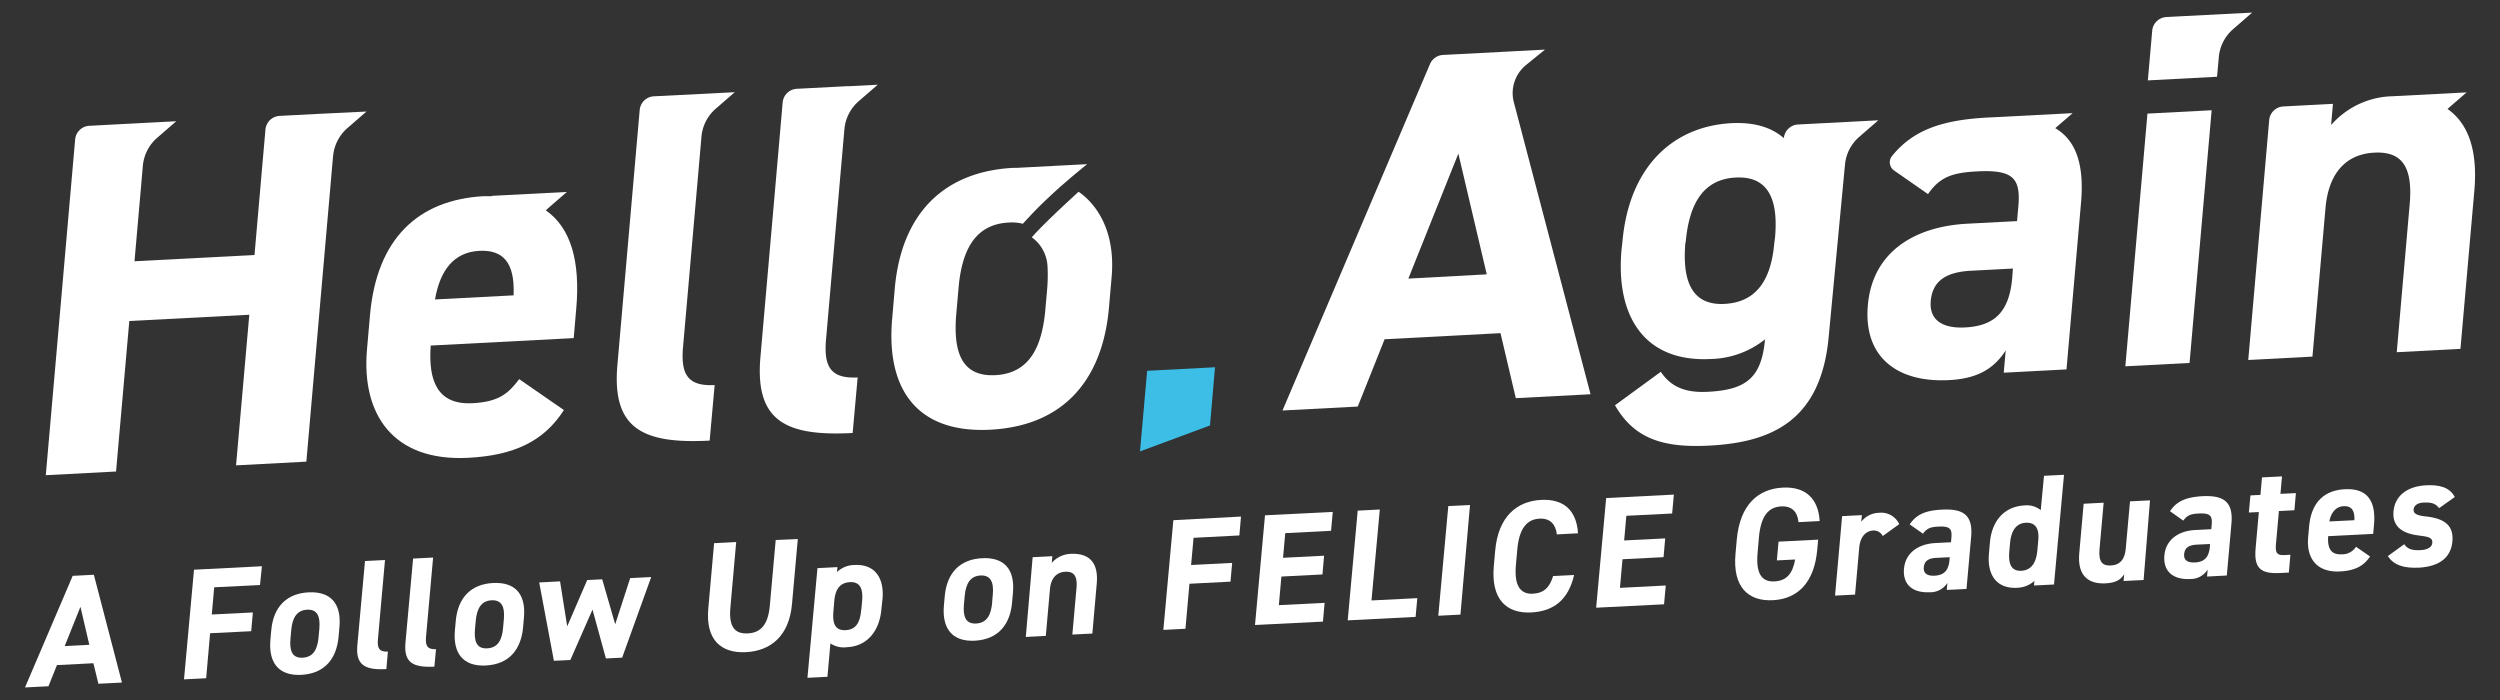<svg xmlns="http://www.w3.org/2000/svg" width="500" height="140" viewBox="0 0 500 140">
  <rect x="0" y="0" width="500" height="140" fill="#333333" stroke="none"/>
  <g>
    <g>
      <g>
        <path d="M5,137.49l9.54-22.32,4.23-.22,5.62,21.56-4.71.24-1-4.1-7.29.37-1.7,4.23Zm7.94-8.28,4.92-.25-1.77-7.6Z" style="fill: #fff"/>
        <path d="M52.38,113.25,52,117l-9.16.46-.48,5.44,8.21-.41-.33,3.75-8.22.41-.79,9-4.43.22,2-21.93Z" style="fill: #fff"/>
        <path d="M67.72,127.31c-.39,4.36-2.71,7.42-7.48,7.66-4.57.23-6.56-2.51-6.16-7l.17-1.9c.42-4.77,3.14-7.38,7.46-7.6s6.6,2.14,6.18,6.9Zm-4,.08.15-1.65c.22-2.55-.47-3.91-2.46-3.8s-2.94,1.54-3.16,4.08l-.15,1.65c-.21,2.29.21,4,2.45,3.87S63.51,129.68,63.72,127.39Z" style="fill: #fff"/>
        <path d="M73,112.2l4-.2-1.42,15.92c-.15,1.72.28,2.49,2,2.4l-.31,3.5c-4.27.22-6.16-.79-5.8-4.77Z" style="fill: #fff"/>
        <path d="M82.62,111.71l4-.2-1.42,15.93c-.15,1.71.28,2.48,2,2.4l-.32,3.49c-4.26.22-6.15-.79-5.79-4.77Z" style="fill: #fff"/>
        <path d="M104.62,125.44c-.39,4.36-2.7,7.42-7.47,7.66-4.58.23-6.57-2.52-6.17-7l.17-1.9c.43-4.77,3.14-7.38,7.47-7.6s6.6,2.13,6.17,6.9Zm-4,.08.15-1.66c.23-2.54-.47-3.9-2.46-3.8s-2.93,1.54-3.16,4.09L95,125.8c-.2,2.29.21,4,2.46,3.87S100.42,127.81,100.62,125.52Z" style="fill: #fff"/>
        <path d="M114.07,132l-3.29.16-2.94-15.67,4.17-.22,1.43,9,4-9.26,3-.15,2.6,9,3-9.24,4.2-.21-5.81,16.12-3.25.16-2.68-9.77Z" style="fill: #fff"/>
        <path d="M159.56,107.81l-1.16,13c-.58,6.49-4.36,9.37-9.19,9.62s-8.13-2.28-7.55-8.73l1.16-13.07,4.42-.23-1.16,13.07c-.34,3.75.75,5.34,3.46,5.21s4.1-1.86,4.43-5.61L155.14,108Z" style="fill: #fff"/>
        <path d="M176.27,121.93c-.37,4.13-2.72,7.29-6.8,7.5a4.8,4.8,0,0,1-3.39-.75l-.59,6.68-4,.2,2-21.93,4-.21-.09,1A5.06,5.06,0,0,1,171,113c3.67-.19,5.9,2.26,5.5,6.81Zm-4-.05.15-1.65c.23-2.54-.44-3.9-2.43-3.8s-2.92,1.41-3.13,3.73l-.17,2c-.21,2.29.17,4,2.45,3.87S172.05,124.17,172.25,121.88Z" style="fill: #fff"/>
        <path d="M202.42,120.48c-.38,4.35-2.7,7.41-7.47,7.66-4.58.23-6.56-2.52-6.17-7l.17-1.91c.43-4.77,3.14-7.37,7.47-7.59s6.6,2.13,6.17,6.9Zm-4,.07.14-1.65c.23-2.54-.47-3.9-2.46-3.8s-2.93,1.54-3.16,4.09l-.15,1.65c-.2,2.29.22,4,2.46,3.86S198.22,122.84,198.43,120.55Z" style="fill: #fff"/>
        <path d="M206.53,111.44l3.94-.2-.12,1.33a5.32,5.32,0,0,1,3.78-1.8c3.19-.16,5.64,1.23,5.22,5.94l-.88,10-4,.2.83-9.31c.22-2.48-.59-3.33-2.23-3.25-1.86.1-2.89,1.39-3.08,3.48l-.83,9.35-4,.21Z" style="fill: #fff"/>
        <path d="M248.2,103.31l-.33,3.78-9.16.47-.49,5.44,8.21-.42-.33,3.75-8.21.42-.8,9-4.42.23,2-21.94Z" style="fill: #fff"/>
        <path d="M266.55,102.38l-.34,3.78-9.16.47-.44,4.93,8.21-.42-.33,3.75-8.21.42-.51,5.72,9.15-.46-.33,3.75L251,125l2-21.94Z" style="fill: #fff"/>
        <path d="M274.3,120.09l9.16-.46-.34,3.75-13.58.69,2-21.94,4.42-.23Z" style="fill: #fff"/>
        <path d="M292.09,122.92l-4.43.23,2-21.94L294,101Z" style="fill: #fff"/>
        <path d="M311.37,106.88c-.23-2-1.32-3.26-3.46-3.15-2.56.13-4.07,2-4.45,6.14l-.28,3.12c-.36,4.07.83,5.88,3.39,5.75,2.21-.11,3.38-1.28,4.05-3.53l4.2-.21c-1.16,5-4.1,7.26-8.58,7.49-4.9.25-8.07-2.57-7.48-9.27l.28-3.12c.61-6.77,4.31-9.87,9.2-10.12,4.33-.22,7.06,1.92,7.36,6.68Z" style="fill: #fff"/>
        <path d="M334.77,98.92l-.34,3.78-9.16.46-.44,4.93,8.21-.41-.33,3.75-8.21.42-.51,5.72,9.16-.47-.34,3.76-13.58.68,2-21.93Z" style="fill: #fff"/>
        <path d="M363.63,107.93l-.18,2c-.6,6.71-4,9.86-8.88,10.11s-8.07-2.57-7.47-9.28l.25-2.8c.63-7.09,4.33-10.19,9.22-10.44,4.58-.23,7.1,2.24,7.36,6.69l-4.23.22c-.2-2-1.25-3.26-3.46-3.15-2.56.13-4.07,1.94-4.45,6.14l-.27,3.12c-.38,4.19.82,5.87,3.38,5.74s3.65-1.73,4.13-4.38l-3.66.18.34-3.75Z" style="fill: #fff"/>
        <path d="M376.55,107.21a2,2,0,0,0-1.88-1.11c-1.52.08-2.63,1.24-2.83,3.47l-.83,9.35-4,.2,1.41-15.89,3.95-.21-.12,1.34a4.6,4.6,0,0,1,3.59-1.8,3.93,3.93,0,0,1,4,2.27Z" style="fill: #fff"/>
        <path d="M387.08,108.61l3.12-.16.08-.92c.16-1.78-.32-2.33-2.6-2.21-1.54.07-2.32.34-3.08,1.42l-2.66-1.86c1.34-2,3.17-2.79,6.42-2.95,4.08-.21,6.27.88,5.87,5.43l-.93,10.43-3.95.2.13-1.4a4.06,4.06,0,0,1-3.56,1.86c-3.29.16-5.41-1.47-5.12-4.71S383.76,108.78,387.08,108.61Zm2.86,2.83-2.66.13c-1.64.08-2.41.66-2.52,1.9s.75,1.74,2.14,1.67c1.84-.1,2.79-.94,3-3.1Z" style="fill: #fff"/>
        <path d="M408.8,95.16l4-.2-2,21.94-4,.2.08-.92a5.42,5.42,0,0,1-3.48,1.38c-4.14.21-6-2.64-5.61-6.87l.19-2.16c.41-4.64,3.13-7.25,6.89-7.44a4.44,4.44,0,0,1,3.28.94ZM407.48,110l.18-2c.21-2.32-.6-3.54-2.49-3.45s-2.94,1.54-3.16,4.09l-.15,1.65c-.2,2.29.27,4,2.45,3.86S407.28,112.24,407.48,110Z" style="fill: #fff"/>
        <path d="M428.72,116l-4,.2.12-1.34c-.76,1.12-1.66,1.7-3.74,1.81-3.19.16-5.67-1.3-5.25-6l.88-9.92,4-.21-.83,9.32c-.22,2.51.59,3.33,2.26,3.24,1.86-.09,2.85-1.28,3-3.48l.84-9.35,4-.2Z" style="fill: #fff"/>
        <path d="M439.13,106l3.13-.16.08-.93c.16-1.78-.32-2.32-2.6-2.21-1.54.08-2.32.34-3.08,1.43L434,102.24c1.34-2,3.17-2.79,6.42-3,4.07-.2,6.27.89,5.87,5.44l-.93,10.42-3.95.21.12-1.4A4,4,0,0,1,438,115.8c-3.29.17-5.41-1.46-5.12-4.71S435.82,106.13,439.13,106ZM442,108.8l-2.65.13c-1.64.08-2.41.66-2.52,1.9s.75,1.73,2.14,1.66c1.83-.09,2.79-.93,3-3.09Z" style="fill: #fff"/>
        <path d="M450.09,99.08l2-.1.31-3.5,4-.2-.31,3.49,3.09-.15-.3,3.43-3.1.16-.59,6.64c-.14,1.59.11,2.24,1.6,2.17l1.29-.07-.31,3.56-1.71.09c-3.82.19-5.3-.81-4.94-4.91l.65-7.28-2,.1Z" style="fill: #fff"/>
        <path d="M474,111.29c-1.28,2-3.18,2.85-6,3-4.74.24-6.74-2.73-6.37-6.83l.19-2.16c.43-4.8,3-7.24,7.14-7.45,4.45-.23,6.27,2.27,5.84,7.11l-.16,1.81-9,.46c-.16,2.19.39,3.74,2.63,3.63a3.26,3.26,0,0,0,2.93-1.51Zm-8.12-7,5-.25c.09-2.06-.66-2.88-2.17-2.8S466.19,102.5,465.87,104.32Z" style="fill: #fff"/>
        <path d="M487.82,101.63c-.62-.79-1.27-1.2-3-1.12-1,0-2,.42-2.1,1.34s.74,1.26,2.39,1.43c3.83.41,5.65,1.81,5.37,5s-2.55,5-6.62,5.25c-3.22.16-5.11-.54-6.3-2.31l3.29-2.38c.55.82,1.3,1.29,3.26,1.19,1.38-.07,2.28-.59,2.35-1.42.09-1-.57-1.26-2.54-1.48-3.23-.38-5.51-1.65-5.22-4.86.27-3,2.58-5,6.53-5.21,2.59-.13,4.68.36,5.73,2.34Z" style="fill: #fff"/>
      </g>
      <g>
        <path d="M229.43,74.16,228,90.28l14-5.19,1-11.64Z" style="fill: #3cbee6"/>
        <g>
          <path d="M369.74,24.37h0l-10.14.53a3,3,0,0,0-2.83,2.73v0c-2.51-2.19-5.92-3.21-10.43-3-11.93.62-20.55,8.92-21.85,23.67L324.3,50c-1.18,13.44,4.73,22.49,17.87,21.8A18,18,0,0,0,353,67.87c-.69,7.73-3.8,10.09-11.4,10.49-4.72.25-7.5-1.11-9.44-4L323,81.05c3.81,6.65,9.53,8.56,18.87,8.07,12.64-.66,22.42-5.1,23.89-22L369,32.89a8.36,8.36,0,0,1,2.84-5.51l3.82-3.32ZM355,47.57l-.15,1.11c-.59,6.67-3.12,11.74-9.94,12.1s-8.46-5-7.83-12.27h.05c.71-8.09,3.72-12.67,10-13S355.74,39.49,355,47.57Z" style="fill: #fff"/>
          <path d="M411.05,25.63l3.48-3-16,.83h0l-1,.05c-9.36.49-15,2.6-19.15,7.72a2,2,0,0,0,.44,2.87l6.78,4.72c2.4-3.45,4.87-4.28,9.79-4.54,7.23-.38,8.77,1.35,8.28,7l-.26,2.94-9.94.52c-10.53.55-19,5.62-19.9,16.33-.9,10.31,5.83,15.5,16.27,14.95,5.82-.31,9-2.38,11.3-5.93l-.39,4.45,12.55-.66,2.89-33.16C416.93,32.67,415.07,28,411.05,25.63Zm-8.61,30c-.61,6.87-3.63,9.56-9.45,9.86-4.42.23-7.17-1.44-6.84-5.28s2.81-5.78,8-6.06l8.43-.44Z" style="fill: #fff"/>
          <polygon points="425.07 73.26 437.91 72.59 442.33 22.05 429.49 22.72 425.07 73.26" style="fill: #fff"/>
          <path d="M435.45,3.29h0l-2.18.12a3,3,0,0,0-2.83,2.73l-.87,9.94,13.84-.73.36-4a8.36,8.36,0,0,1,2.84-5.51l3.82-3.32Z" style="fill: #fff"/>
          <path d="M489.5,21.79h0l3.82-3.31-15,.78h-.1a16.79,16.79,0,0,0-12,5.75l.37-4.24-9.94.52A3,3,0,0,0,453.84,24l-4.19,48,12.84-.68,2.61-29.71c.58-6.67,3.83-10.77,9.75-11.08,5.22-.27,7.78,2.41,7.09,10.29l-2.59,29.62,12.74-.67,2.78-31.64C495.61,29.61,493.4,24.51,489.5,21.79Z" style="fill: #fff"/>
          <path d="M302.77,20.47h0A7.26,7.26,0,0,1,305.21,13L309,9.92l-8.86.47h0l-11.57.6A3,3,0,0,0,286,12.81l-4.69,11L256.5,82.1l15.05-.79,5.37-13.46,23.18-1.22,3.06,13,14.95-.78L303.36,22.69Zm-21.1,35.25,10-25,5.68,24.15Z" style="fill: #fff"/>
        </g>
        <g>
          <path d="M109.17,42.07c.13-.12.25-.25.38-.36l3.82-3.32-15,.78.07.07c-.59,0-1.17,0-1.79,0C83.62,40,75.35,47.72,74,63l-.6,6.88c-1.14,13,5.22,22.47,20.27,21.68,9-.47,15.06-3.21,19.11-9.55l-8.94-6.18c-2.15,2.83-4,4.53-9.31,4.81-7.13.38-8.89-4.56-8.39-11.53l28.6-1.49.5-5.77C116.1,52.26,114.17,45.57,109.17,42.07Zm-6.45,17L87,59.89c1-5.78,3.72-9.45,8.85-9.72C100.63,49.92,103,52.51,102.72,59.06Z" style="fill: #fff"/>
          <path d="M130.77,19.26A3,3,0,0,0,127.94,22l-.87,9.93L123.48,73c-1.1,12.63,4.9,15.83,18.45,15.12l1-11.11c-5.41.28-6.8-2.16-6.32-7.62l3.34-38.11.36-4.13a8.36,8.36,0,0,1,2.83-5.4l3.81-3.31L136,19Z" style="fill: #fff"/>
          <path d="M169.6,17.23l-10.23.53a3,3,0,0,0-2.84,2.74l-.86,9.93-3.59,41.05C151,84.11,157,87.31,170.53,86.6l1-11.11c-5.42.28-6.8-2.16-6.32-7.62l3.33-38.11.35-4a8.39,8.39,0,0,1,2.84-5.51l3.82-3.31-5.92.31Z" style="fill: #fff"/>
          <path d="M63.36,22.79h0l-7.44.39a3,3,0,0,0-2.83,2.74l-.87,9.94L50.9,51l-24,1.25,1.33-15.16.34-3.92h0a8.42,8.42,0,0,1,2.86-5.61l3.82-3.31-10,.52h0l-7.39.39a3,3,0,0,0-2.83,2.73l-.87,9.94-5,57.21,14.05-.74L25.86,64.2l24-1.25L47.21,93.07l14.06-.74,5-57.21.35-4,0,.11a8.41,8.41,0,0,1,2.85-5.6l3.82-3.32Z" style="fill: #fff"/>
          <path d="M215.72,38.35c-2.26,2.06-7.23,6.65-9.36,9.11a7.63,7.63,0,0,1,3.14,5.7,33.06,33.06,0,0,1-.1,5l-.32,3.67c-.64,7.28-3,12.83-10,13.2s-8.45-5-7.82-12.27l.46-5.25c.71-8.09,3.7-12.67,10-13a9.21,9.21,0,0,1,2.86.24c.48-.55,1-1.09,1.5-1.63,1.11-1.19,2.29-2.36,3.5-3.49h0c1-.94,2-1.87,3-2.73,0,0,0,0,0,0h0l.7-.61.87-.75h0c1.19-1,2.3-1.92,3.29-2.71l-14.07.74h0l-.72,0c-13.76.73-22.37,9-23.7,24.19l-.52,6.06C177.2,78,183.53,86.7,198.08,85.94c15.15-.8,22.5-10.55,23.71-24.39l.53-6.06C223.17,46.06,219.18,40.74,215.72,38.35Z" style="fill: #fff"/>
        </g>
      </g>
    </g>
    <rect width="500" height="140" style="fill: none"/>
  </g>
</svg>
